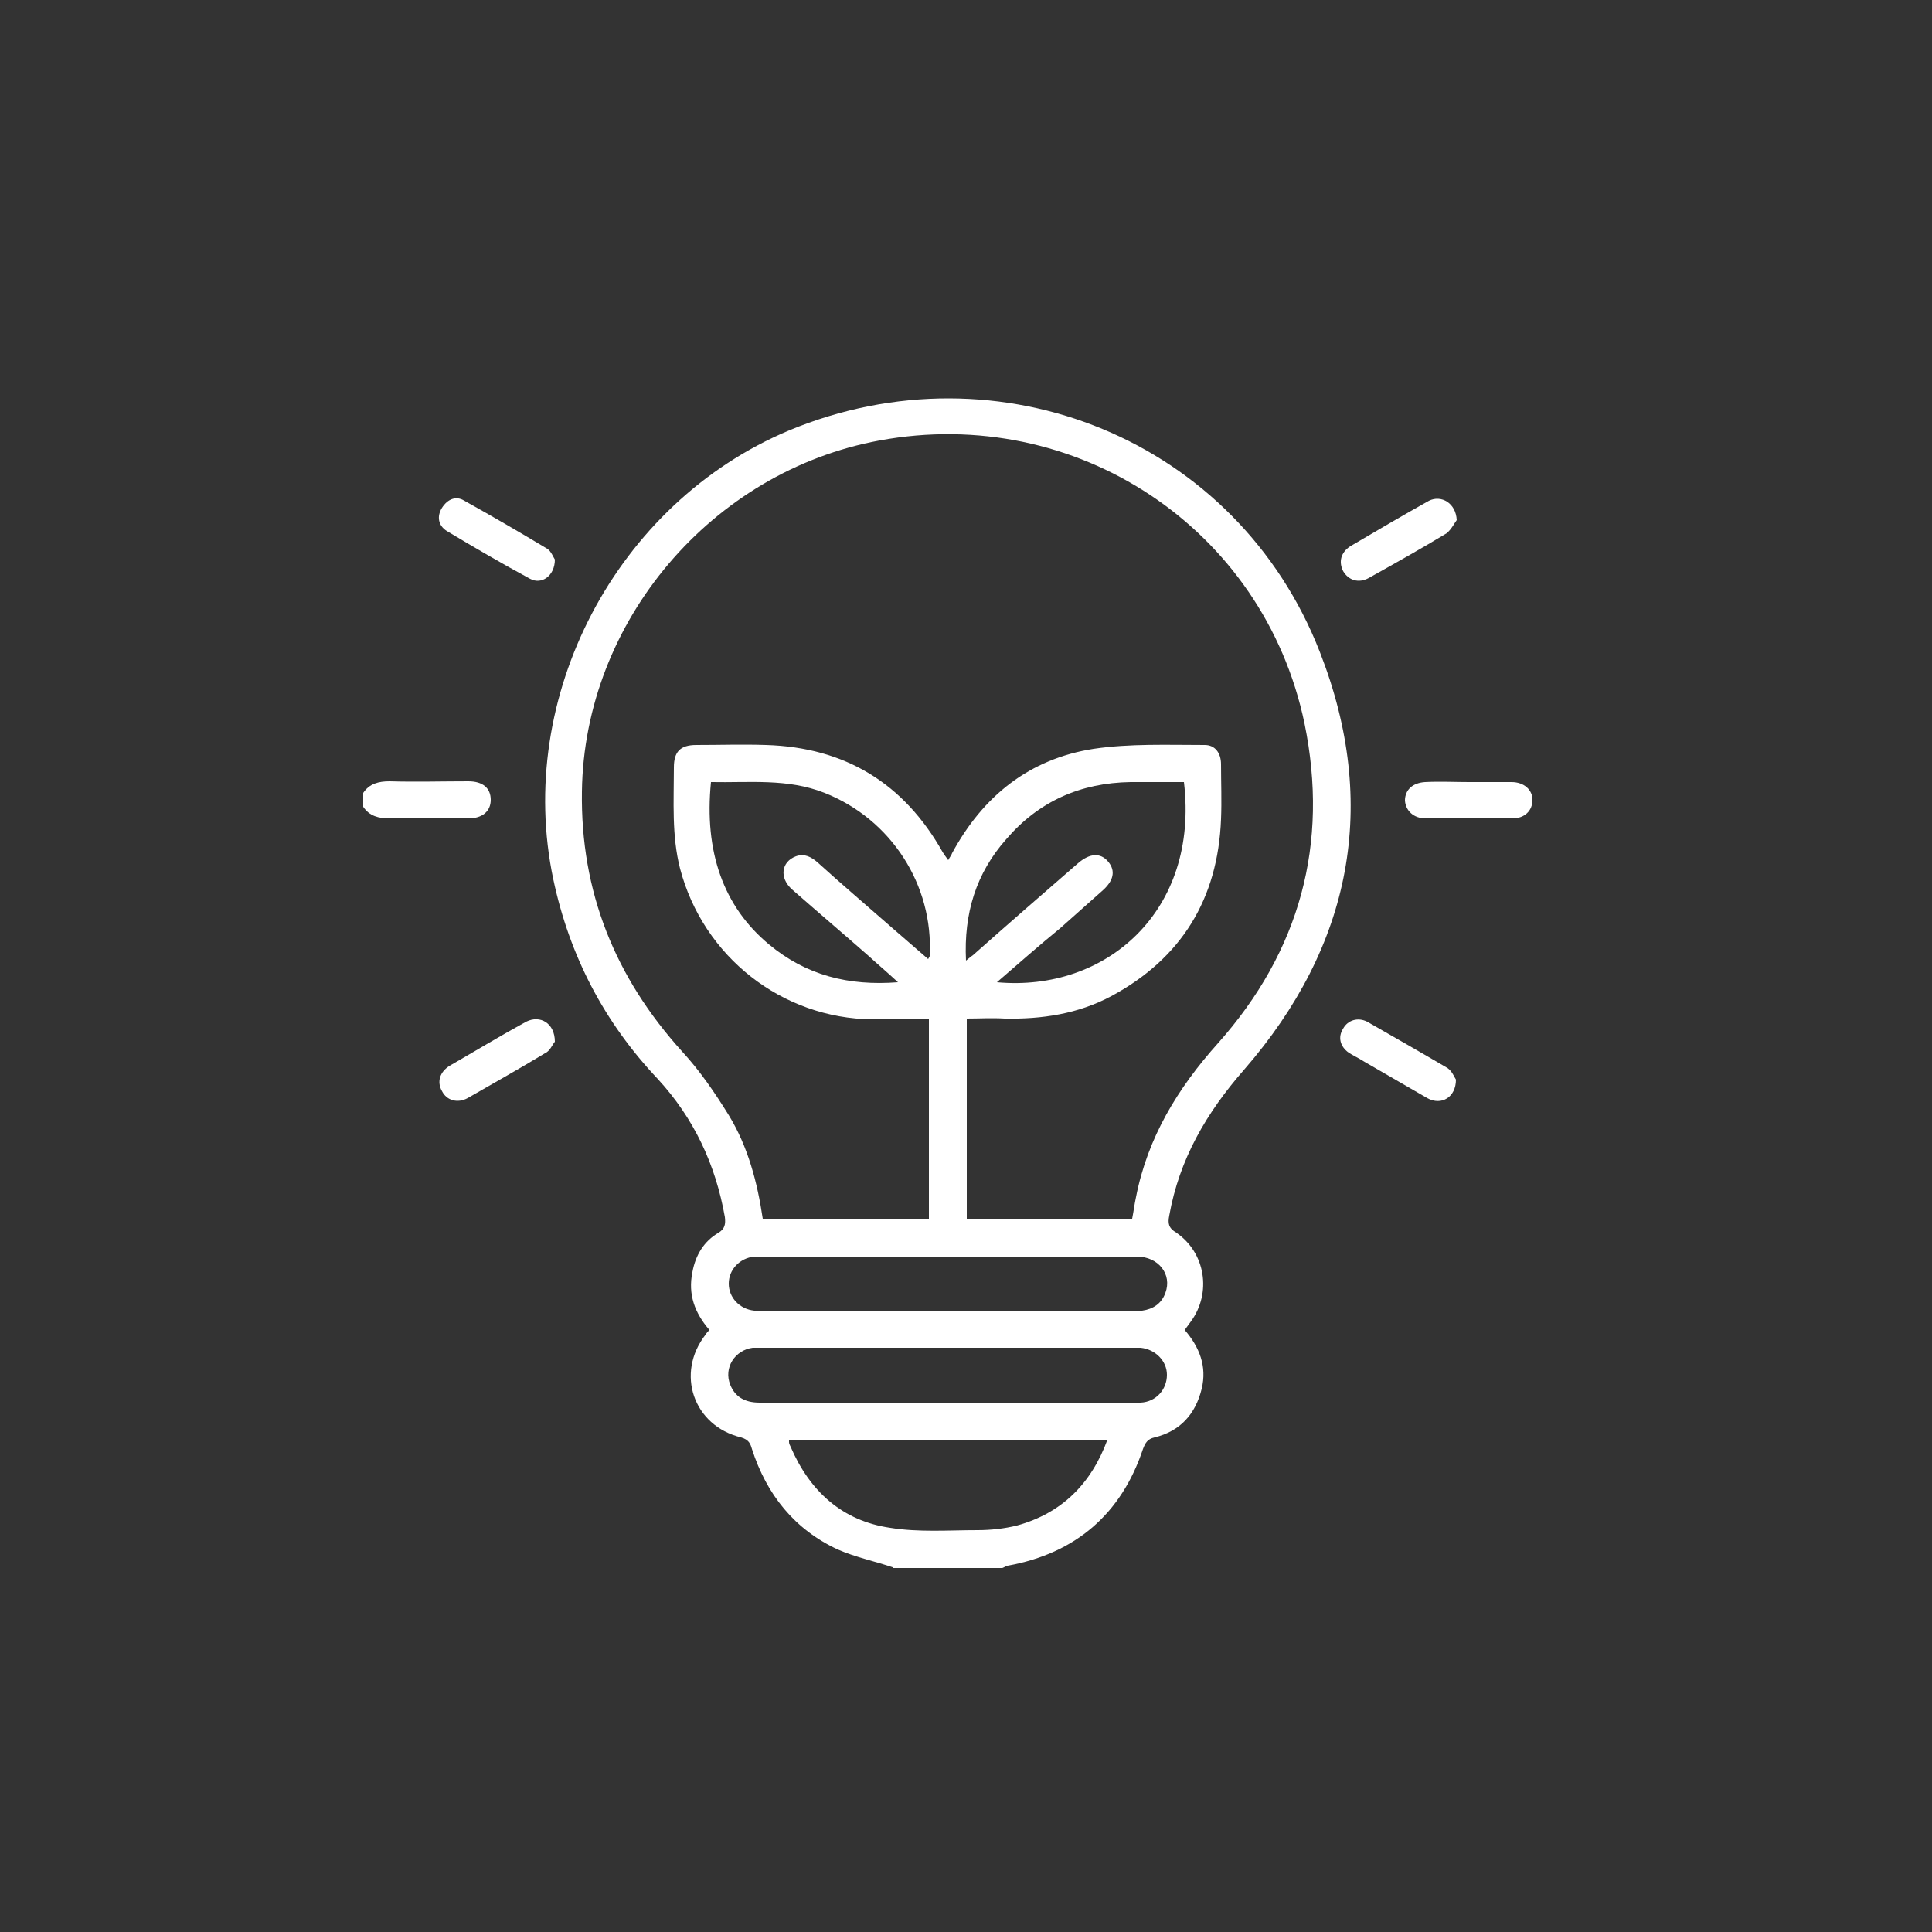 <?xml version="1.0" encoding="UTF-8"?>
<svg xmlns="http://www.w3.org/2000/svg" xmlns:xlink="http://www.w3.org/1999/xlink" version="1.1" id="Ebene_1" x="0px" y="0px" viewBox="0 0 250 250" style="enable-background:new 0 0 250 250;" xml:space="preserve">
<rect x="0" y="0" width="250" height="250" fill="#333333" stroke="none"/>
<style type="text/css">
	.st0{fill:#FFFFFF;}
</style>
<g>
	<path class="st0" d="M143.3,186.3h-41.2c0,0.2,0,0.3,0,0.3c0,0.2,0.1,0.4,0.2,0.6c2.5,5.8,6.7,9.6,12.9,10.5   c3.7,0.6,7.6,0.3,11.3,0.3c1.7,0,3.5-0.2,5.1-0.6C137.4,195.8,141.2,192,143.3,186.3 M122.6,181.5c5.9,0,11.7,0,17.6,0   c2.5,0,4.9,0.1,7.4,0c2-0.1,3.4-1.7,3.4-3.6c0-1.8-1.5-3.3-3.4-3.5c-0.4,0-0.8,0-1.2,0c-15.9,0-31.8,0-47.7,0c-0.4,0-0.9,0-1.3,0   c-2.3,0.3-3.8,2.6-2.9,4.8c0.6,1.5,1.8,2.3,3.8,2.3C106.4,181.5,114.5,181.5,122.6,181.5 M122.8,162.6c-8,0-15.9,0-23.9,0   c-0.4,0-0.9,0-1.3,0c-1.9,0.2-3.3,1.7-3.3,3.5c0,1.8,1.4,3.3,3.3,3.5c0.4,0,0.9,0,1.3,0c15.8,0,31.6,0,47.4,0c0.5,0,1,0,1.5,0   c1.4-0.2,2.5-0.9,3-2.3c0.9-2.4-0.9-4.7-3.7-4.7C138.9,162.6,130.9,162.6,122.8,162.6 M129,127.1c14.1,1.3,26.2-9.2,24.2-25.9   c-2.3,0-4.6,0-6.9,0c-6.5,0.1-11.9,2.5-16.1,7.4c-3.9,4.4-5.5,9.6-5.2,15.7c0.4-0.3,0.6-0.5,0.9-0.7c4.5-4,9-7.9,13.6-11.9   c1.5-1.3,2.9-1.4,3.9-0.2c1,1.2,0.7,2.5-0.8,3.8c-1.8,1.6-3.6,3.2-5.4,4.8C134.5,122.3,131.9,124.6,129,127.1 M92,101.2   c-0.9,9,1.6,16.1,7.5,21c4.8,4,10.3,5.4,16.7,4.9c-1.4-1.3-2.6-2.3-3.8-3.4c-3.3-2.9-6.6-5.7-9.9-8.6c-1.7-1.5-1.4-3.6,0.5-4.3   c1.1-0.4,2,0.1,2.8,0.8c3.2,2.9,6.5,5.7,9.8,8.6c1.5,1.3,3,2.6,4.5,3.9c0.1-0.2,0.2-0.3,0.2-0.4c0.5-9.2-5-17.7-13.6-21.1   C101.9,100.7,97,101.3,92,101.2 M120.2,131.9c-2.5,0-4.9,0-7.3,0c-11.7-0.1-21.9-8.1-24.9-19.5c-1.1-4.3-0.8-8.7-0.8-13.1   c0-2,0.8-2.9,2.9-2.9c3,0,6-0.1,9,0c10.3,0.3,17.9,5,22.9,13.9c0.2,0.3,0.4,0.6,0.7,1c0.2-0.4,0.4-0.6,0.5-0.9   c4-7.4,10-12.2,18.3-13.5c4.7-0.7,9.6-0.5,14.4-0.5c1.3,0,2.1,1,2.1,2.5c0,2.4,0.1,4.7,0,7.1c-0.4,10.3-5.1,18-14.2,22.9   c-4.3,2.3-9,3-13.8,2.9c-1.7-0.1-3.3,0-4.9,0v25.9h21.4c0.2-1,0.3-1.9,0.5-2.8c1.5-7.7,5.4-14.1,10.6-19.9   c10.6-11.9,14.4-25.8,11.2-41.4c-5.3-25.3-29.6-41.3-55-36.6c-21.7,4-38.2,23.4-38.5,45.4c-0.2,13,4.3,24.1,13,33.7   c2.3,2.5,4.2,5.3,6,8.2c2.5,4.1,3.7,8.7,4.4,13.4h21.5V131.9z M115.5,202.8c-2.4-0.8-4.8-1.3-7.1-2.3c-5.6-2.6-9.2-7.1-11.1-13   c-0.2-0.7-0.4-1.2-1.4-1.5c-6.2-1.5-8.5-8.3-4.6-13.3c0.1-0.2,0.3-0.4,0.5-0.6c-1.9-2.2-2.8-4.6-2.2-7.5c0.4-2.2,1.5-4,3.4-5.1   c0.8-0.5,0.9-1.1,0.8-2c-1.2-6.8-4-12.8-8.7-17.9c-6.9-7.3-11.4-15.9-13.5-25.8c-5-23.6,8.1-48.7,30.5-58.1   c27.2-11.3,58,1.2,68.7,28.7c7.7,19.7,4.1,38-9.8,54c-4.9,5.6-8.4,11.6-9.7,18.9c-0.2,1-0.1,1.6,0.9,2.2c3.8,2.6,4.6,7.8,1.9,11.5   c-0.3,0.4-0.5,0.7-0.8,1.1c1.9,2.2,2.9,4.7,2.2,7.6c-0.8,3.3-2.8,5.5-6.1,6.3c-0.9,0.2-1.2,0.7-1.5,1.5   c-2.8,8.4-8.7,13.5-17.5,15.1c-0.2,0-0.4,0.2-0.7,0.3H115.5z"></path>
	<path class="st0" d="M47,102.6c0.8-1.2,2-1.5,3.4-1.5c3.4,0.1,6.8,0,10.2,0c1.9,0,2.9,0.9,2.9,2.4c0,1.5-1.1,2.4-2.9,2.4   c-3.4,0-6.8-0.1-10.2,0c-1.4,0-2.6-0.3-3.4-1.5V102.6z"></path>
	<path class="st0" d="M190.1,101.2c1.8,0,3.6,0,5.5,0c1.6,0,2.7,1,2.7,2.3c0,1.4-1,2.4-2.6,2.4c-3.7,0-7.5,0-11.2,0   c-1.6,0-2.6-1-2.7-2.3c0-1.4,1-2.3,2.6-2.4C186.3,101.1,188.2,101.2,190.1,101.2"></path>
	<path class="st0" d="M71.8,72.4c0,2.1-1.7,3.3-3.2,2.5c-3.7-2-7.3-4.1-10.8-6.2c-1.1-0.7-1.3-1.9-0.6-3c0.7-1.1,1.8-1.6,2.9-0.9   c3.6,2,7.2,4.1,10.7,6.2C71.3,71.3,71.6,72.1,71.8,72.4"></path>
	<path class="st0" d="M188.5,67.3c-0.3,0.4-0.7,1.2-1.3,1.7c-3.3,2-6.7,3.9-10.1,5.8c-1.3,0.7-2.6,0.3-3.3-0.9   c-0.6-1.2-0.3-2.4,0.9-3.2c3.4-2,6.8-4,10.2-5.9C186.5,64,188.4,65.1,188.5,67.3"></path>
	<path class="st0" d="M71.8,134.8c-0.3,0.3-0.6,1.2-1.3,1.5c-3.3,2-6.7,3.9-10,5.8c-1.3,0.7-2.7,0.3-3.3-0.9c-0.7-1.2-0.3-2.5,1-3.3   c3.3-1.9,6.6-3.9,9.9-5.7C69.9,131.3,71.8,132.4,71.8,134.8"></path>
	<path class="st0" d="M188.4,139.7c0,2.3-1.9,3.4-3.7,2.4c-2.8-1.6-5.5-3.2-8.3-4.8c-0.6-0.4-1.3-0.7-1.9-1.1   c-1.1-0.8-1.4-2-0.7-3.1c0.6-1.1,1.9-1.5,3.1-0.9c3.5,2,7,4,10.4,6C187.9,138.6,188.2,139.4,188.4,139.7"></path>
</g>
</svg>
